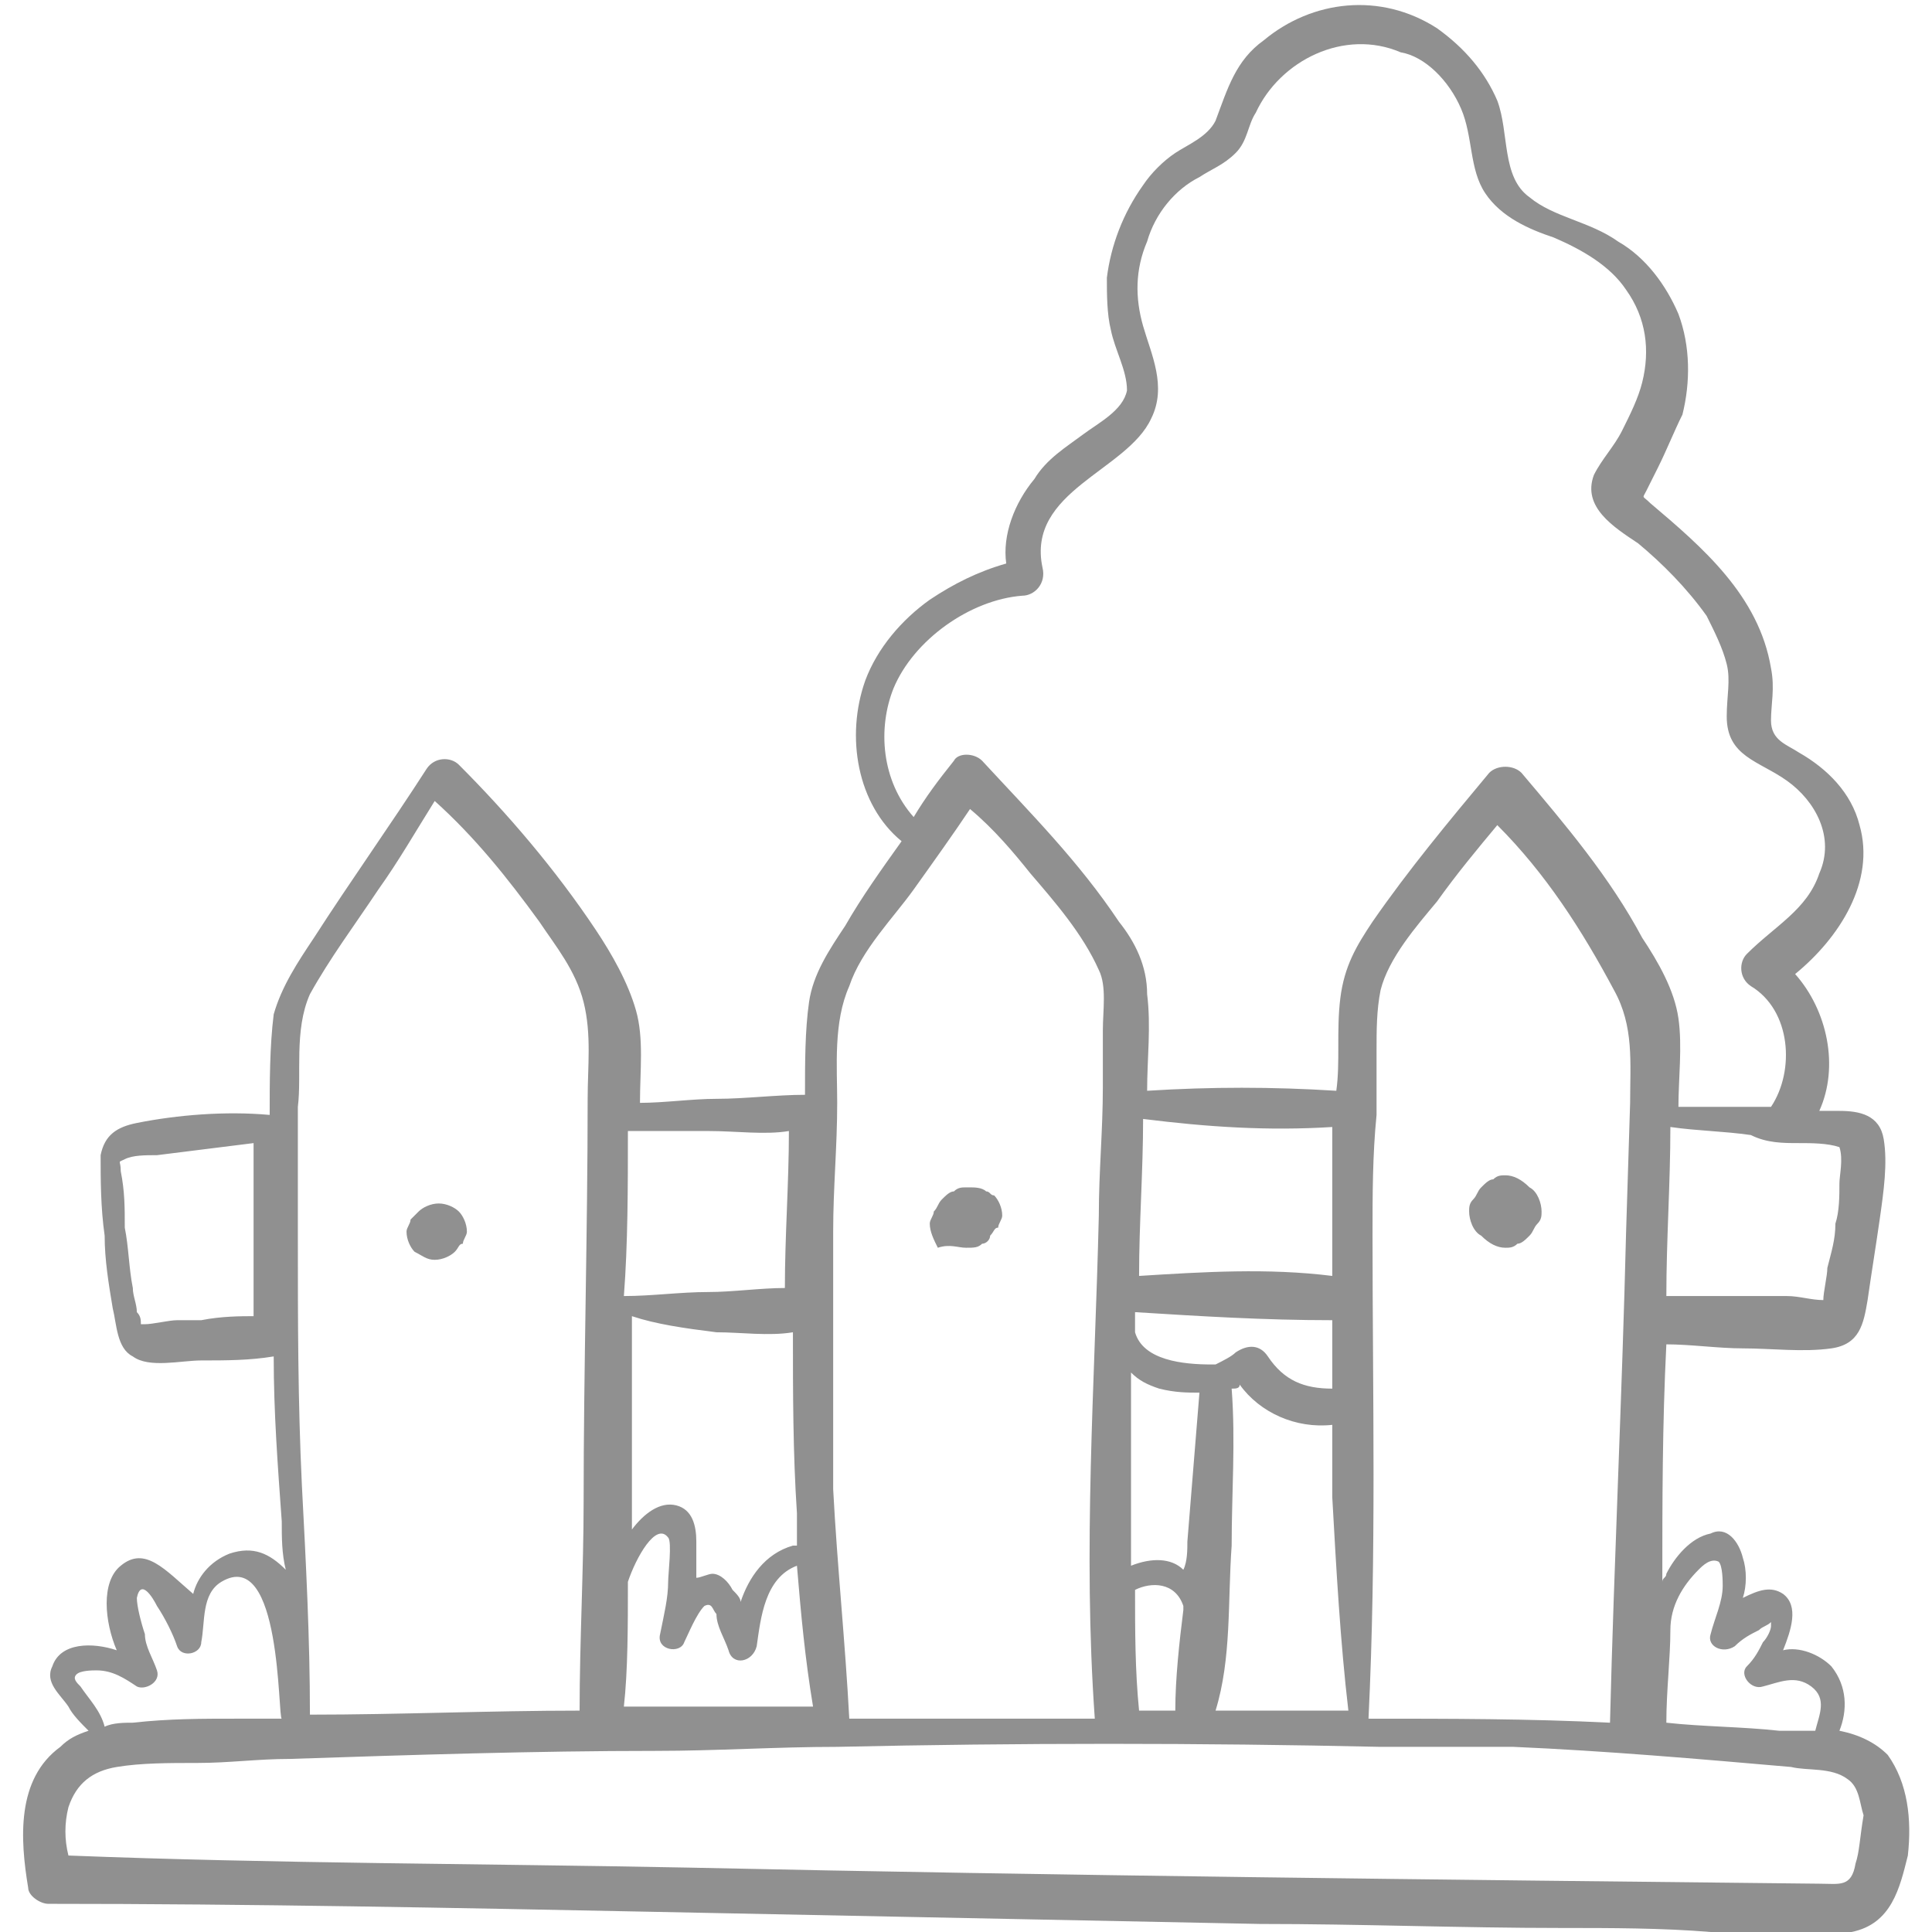 <?xml version="1.0" encoding="utf-8"?>
<!-- Generator: Adobe Illustrator 25.0.1, SVG Export Plug-In . SVG Version: 6.00 Build 0)  -->
<svg version="1.1" id="Ebene_1" xmlns="http://www.w3.org/2000/svg" xmlns:xlink="http://www.w3.org/1999/xlink" x="0px" y="0px" height="48px" width="48px" viewBox="0 0 48 48" enable-background="new 0 0 48 48" xml:space="preserve">
<g>
	<path fill="#909090" d="M46.9,43.6c-0.3-0.3-0.7-0.5-1.2-0.6c0.2-0.5,0.2-1.1-0.2-1.6c-0.3-0.3-0.8-0.5-1.2-0.4
		c0.2-0.5,0.4-1.1,0-1.4c-0.3-0.2-0.6-0.1-1,0.1c0.1-0.3,0.1-0.7,0-1c-0.1-0.4-0.4-0.8-0.8-0.6c-0.5,0.1-0.9,0.6-1.1,1
		c0,0.1-0.1,0.1-0.1,0.2c0-2,0-3.9,0.1-5.9c0.6,0,1.3,0.1,1.9,0.1c0.7,0,1.5,0.1,2.2,0c0.7-0.1,0.8-0.6,0.9-1.2
		c0.1-0.7,0.2-1.3,0.3-2c0.1-0.7,0.2-1.4,0.1-2c-0.1-0.6-0.6-0.7-1.1-0.7c-0.2,0-0.3,0-0.5,0c0.5-1.1,0.2-2.5-0.6-3.4
		c1.1-0.9,2-2.3,1.6-3.7c-0.2-0.8-0.8-1.4-1.5-1.8c-0.3-0.2-0.7-0.3-0.7-0.8c0-0.4,0.1-0.8,0-1.3c-0.3-1.8-1.7-3-3-4.1
		c-0.2-0.2-0.2-0.1-0.1-0.3c0.1-0.2,0.2-0.4,0.3-0.6c0.2-0.4,0.4-0.9,0.6-1.3c0.2-0.8,0.2-1.7-0.1-2.5c-0.3-0.7-0.8-1.4-1.5-1.8
		c-0.7-0.5-1.6-0.6-2.2-1.1c-0.7-0.5-0.5-1.6-0.8-2.4c-0.3-0.7-0.8-1.3-1.5-1.8c-1.4-0.9-3.1-0.7-4.3,0.3c-0.7,0.5-0.9,1.2-1.2,2
		c-0.2,0.4-0.7,0.6-1,0.8c-0.3,0.2-0.6,0.5-0.8,0.8c-0.5,0.7-0.8,1.5-0.9,2.3c0,0.4,0,0.9,0.1,1.3c0.1,0.5,0.4,1,0.4,1.5
		c-0.1,0.5-0.7,0.8-1.1,1.1c-0.4,0.3-0.9,0.6-1.2,1.1c-0.5,0.6-0.8,1.4-0.7,2.1c-0.7,0.2-1.3,0.5-1.9,0.9c-0.7,0.5-1.3,1.2-1.6,2
		c-0.5,1.4-0.2,3.1,0.9,4c-0.5,0.7-1,1.4-1.4,2.1c-0.4,0.6-0.8,1.2-0.9,1.9c-0.1,0.7-0.1,1.5-0.1,2.3c-0.7,0-1.5,0.1-2.2,0.1
		c-0.6,0-1.3,0.1-1.9,0.1c0-0.8,0.1-1.6-0.1-2.3c-0.2-0.7-0.6-1.4-1-2c-1-1.5-2.2-2.9-3.4-4.1c-0.2-0.2-0.6-0.2-0.8,0.1
		c-0.9,1.4-1.9,2.8-2.8,4.2c-0.4,0.6-0.8,1.2-1,1.9c-0.1,0.8-0.1,1.7-0.1,2.5c0,0,0,0,0,0c-1.1-0.1-2.3,0-3.3,0.2
		c-0.5,0.1-0.8,0.3-0.9,0.8c0,0.6,0,1.3,0.1,2c0,0.6,0.1,1.2,0.2,1.8c0.1,0.4,0.1,1,0.5,1.2c0.4,0.3,1.2,0.1,1.7,0.1
		c0.6,0,1.2,0,1.8-0.1c0,1.4,0.1,2.7,0.2,4.1c0,0.4,0,0.8,0.1,1.2c-0.4-0.4-0.8-0.6-1.4-0.4c-0.5,0.2-0.8,0.6-0.9,1
		C4.1,39,3.6,38.4,3,38.9c-0.5,0.4-0.4,1.4-0.1,2.1c-0.6-0.2-1.4-0.2-1.6,0.4c-0.2,0.4,0.2,0.7,0.4,1C1.8,42.6,2,42.8,2.2,43
		c-0.3,0.1-0.5,0.2-0.7,0.4c-1.1,0.8-1,2.3-0.8,3.5c0,0.2,0.3,0.4,0.5,0.4c5,0,10.1,0.1,15.1,0.2c5,0.1,10,0.2,15,0.3
		c2.5,0,5,0.1,7.5,0.1c1.2,0,2.5,0,3.7,0.1c0.6,0,1.2,0,1.8,0c0.5,0,1.1,0.1,1.7,0c1-0.2,1.2-1.1,1.4-1.9
		C47.5,45.2,47.4,44.3,46.9,43.6z M5,32.8c-0.2,0-0.4,0-0.6,0c-0.2,0-0.6,0.1-0.8,0.1c0,0,0,0-0.1,0c0-0.1,0-0.2-0.1-0.3
		c0-0.2-0.1-0.4-0.1-0.6c-0.1-0.5-0.1-1-0.2-1.5c0-0.5,0-0.9-0.1-1.4c0-0.3-0.1-0.2,0.1-0.3c0.2-0.1,0.5-0.1,0.8-0.1
		c0.8-0.1,1.6-0.2,2.4-0.3c0,1.4,0,2.9,0,4.3C6,32.7,5.5,32.7,5,32.8z M42.2,39c0.1-0.1,0.3-0.3,0.5-0.2c0.1,0.1,0.1,0.5,0.1,0.6
		c0,0.4-0.2,0.8-0.3,1.2c-0.1,0.3,0.3,0.5,0.6,0.3c0.2-0.2,0.4-0.3,0.6-0.4c0.1-0.1,0.2-0.1,0.3-0.2c0,0,0,0.1,0,0.1
		c0,0.1-0.1,0.3-0.2,0.4c-0.1,0.2-0.2,0.4-0.4,0.6c-0.2,0.2,0.1,0.6,0.4,0.5c0.4-0.1,0.8-0.3,1.2,0c0.4,0.3,0.2,0.7,0.1,1.1
		c-0.3,0-0.6,0-0.9,0c-0.9-0.1-1.9-0.1-2.8-0.2c0-0.8,0.1-1.6,0.1-2.3C41.5,39.9,41.8,39.4,42.2,39z M44.7,28.4c0.3,0,0.7,0,1,0.1
		c0.1,0.3,0,0.7,0,0.9c0,0.3,0,0.7-0.1,1c0,0.4-0.1,0.7-0.2,1.1c0,0.2-0.1,0.6-0.1,0.8c-0.3,0-0.6-0.1-0.9-0.1c-0.4,0-0.7,0-1.1,0
		c-0.6,0-1.3,0-1.9,0c0-1.4,0.1-2.8,0.1-4.2c0.7,0.1,1.3,0.1,2,0.2C43.9,28.4,44.3,28.4,44.7,28.4z M22.2,17.1
		c0.5-1.2,1.9-2.2,3.2-2.3c0.3,0,0.6-0.3,0.5-0.7c-0.4-1.9,2.1-2.4,2.7-3.7c0.4-0.8,0-1.6-0.2-2.3c-0.2-0.7-0.2-1.4,0.1-2.1
		c0.2-0.7,0.7-1.3,1.3-1.6c0.3-0.2,0.6-0.3,0.9-0.6c0.3-0.3,0.3-0.7,0.5-1c0.6-1.3,2.2-2.1,3.6-1.5C35.4,1.4,36,2,36.3,2.7
		c0.3,0.7,0.2,1.5,0.6,2.1c0.4,0.6,1.1,0.9,1.7,1.1c0.7,0.3,1.4,0.7,1.8,1.3c0.5,0.7,0.6,1.5,0.4,2.3c-0.1,0.4-0.3,0.8-0.5,1.2
		c-0.2,0.4-0.5,0.7-0.7,1.1c-0.3,0.8,0.5,1.3,1.1,1.7c0.6,0.5,1.2,1.1,1.7,1.8c0.2,0.4,0.4,0.8,0.5,1.2c0.1,0.4,0,0.8,0,1.3
		c0,1,0.8,1.1,1.5,1.6c0.7,0.5,1.2,1.4,0.8,2.3c-0.3,0.9-1.1,1.3-1.8,2c-0.2,0.2-0.2,0.6,0.1,0.8c1,0.6,1.1,2.1,0.5,3c0,0,0,0,0,0
		c-0.8,0-1.6,0-2.3,0c0-0.7,0.1-1.5,0-2.2c-0.1-0.7-0.5-1.4-0.9-2c-0.8-1.5-1.9-2.8-3-4.1c-0.2-0.2-0.6-0.2-0.8,0
		c-1,1.2-2,2.4-2.9,3.7c-0.4,0.6-0.7,1.1-0.8,1.9c-0.1,0.8,0,1.6-0.1,2.3c-1.6-0.1-3.1-0.1-4.7,0c0-0.8,0.1-1.6,0-2.4
		c0-0.7-0.3-1.3-0.7-1.8c-1-1.5-2.2-2.7-3.4-4c-0.2-0.2-0.6-0.2-0.7,0c-0.4,0.5-0.7,0.9-1,1.4C21.9,19.4,21.8,18.1,22.2,17.1z
		 M34.1,30.7c0-1,0-2,0.1-3c0-0.5,0-1.1,0-1.6c0-0.5,0-1,0.1-1.5c0.2-0.8,0.9-1.6,1.4-2.2c0.5-0.7,1-1.3,1.5-1.9
		c1.2,1.2,2.1,2.6,2.9,4.1c0.5,0.9,0.4,1.8,0.4,2.8l-0.1,3.2c-0.1,4.1-0.3,8.2-0.4,12.2c-2-0.1-4-0.1-6-0.1
		C34.2,38.6,34.1,34.6,34.1,30.7z M29.2,42.5C29.2,42.5,29.2,42.5,29.2,42.5c-0.3,0-0.6,0-0.9,0c-0.1-1-0.1-2-0.1-3
		c0.4-0.2,1-0.2,1.2,0.4c0,0,0,0.1,0,0.1C29.3,40.8,29.2,41.7,29.2,42.5z M28.1,38.9c0-1.6,0-3.2,0-4.8c0.2,0.2,0.4,0.3,0.7,0.4
		c0.4,0.1,0.7,0.1,1,0.1c-0.1,1.2-0.2,2.5-0.3,3.7c0,0.2,0,0.5-0.1,0.7C29.1,38.7,28.6,38.7,28.1,38.9z M28.2,33.1
		C28.2,33.1,28.2,33.1,28.2,33.1c0-0.2,0-0.4,0-0.5c1.6,0.1,3.2,0.2,4.9,0.2c0,0.6,0,1.1,0,1.7c-0.7,0-1.2-0.2-1.6-0.8
		c-0.2-0.3-0.5-0.3-0.8-0.1c-0.1,0.1-0.3,0.2-0.5,0.3c0,0-0.1,0-0.1,0C29.4,33.9,28.4,33.8,28.2,33.1z M33.1,31.7
		c-1.6-0.2-3.2-0.1-4.8,0c0-1.3,0.1-2.6,0.1-3.9c1.6,0.2,3.1,0.3,4.7,0.2C33.1,29.2,33.1,30.5,33.1,31.7z M30.6,38.4
		c0-1.3,0.1-2.6,0-3.9c0.1,0,0.2,0,0.2-0.1c0.5,0.7,1.4,1.1,2.3,1c0,0.6,0,1.2,0,1.8c0.1,1.8,0.2,3.6,0.4,5.3c-0.1,0-0.2,0-0.4,0
		c-1,0-2,0-2.9,0C30.6,41.2,30.5,39.8,30.6,38.4z M20.7,30.6c0-1.1,0.1-2.1,0.1-3.2c0-0.9-0.1-2,0.3-2.9c0.3-0.9,1.1-1.7,1.6-2.4
		c0.5-0.7,1-1.4,1.4-2c0.6,0.5,1.1,1.1,1.5,1.6c0.6,0.7,1.3,1.5,1.7,2.4c0.2,0.4,0.1,1,0.1,1.5c0,0.5,0,0.9,0,1.4
		c0,1.1-0.1,2.1-0.1,3.2c-0.1,4.2-0.4,8.3-0.1,12.5c-0.7,0-1.3,0-2,0c-1.4,0-2.8,0-4.1,0c-0.1-1.9-0.3-3.8-0.4-5.7
		C20.7,34.8,20.7,32.7,20.7,30.6z M15.6,28.1c0.7,0,1.4,0,2,0c0.7,0,1.4,0.1,2,0c0,1.3-0.1,2.6-0.1,3.9c-0.6,0-1.3,0.1-1.9,0.1
		c-0.7,0-1.4,0.1-2.1,0.1C15.6,30.9,15.6,29.5,15.6,28.1z M17.8,33.1c0.6,0,1.3,0.1,1.9,0c0,1.5,0,3,0.1,4.5c0,0.3,0,0.6,0,0.8
		c0,0-0.1,0-0.1,0c-0.7,0.2-1.1,0.8-1.3,1.4c0-0.1-0.1-0.2-0.2-0.3c-0.1-0.2-0.3-0.4-0.5-0.4c-0.1,0-0.3,0.1-0.4,0.1
		c0-0.3,0-0.6,0-0.9c0-0.4-0.1-0.8-0.5-0.9c-0.4-0.1-0.8,0.2-1.1,0.6c0-1.8,0-3.5,0-5.3C16.3,32.9,17,33,17.8,33.1z M15.6,39.3
		c0.2-0.6,0.7-1.5,1-1.1c0.1,0.1,0,0.9,0,1.1c0,0.4-0.1,0.8-0.2,1.3c-0.1,0.4,0.5,0.5,0.6,0.2c0.1-0.2,0.3-0.7,0.5-0.9
		c0.2-0.1,0.2,0.1,0.3,0.2c0,0.3,0.2,0.6,0.3,0.9c0.1,0.4,0.6,0.3,0.7-0.1c0.1-0.7,0.2-1.7,1-2c0,0,0,0,0,0c0.1,1.2,0.2,2.3,0.4,3.5
		c-1.6,0-3.1,0-4.7,0C15.6,41.5,15.6,40.4,15.6,39.3z M7.7,24.7c0.5-0.9,1.1-1.7,1.7-2.6c0.5-0.7,0.9-1.4,1.4-2.2
		c1,0.9,1.8,1.9,2.6,3c0.4,0.6,0.9,1.2,1.1,2c0.2,0.8,0.1,1.6,0.1,2.4c0,3.3-0.1,6.7-0.1,10c0,1.7-0.1,3.5-0.1,5.2
		c-2.2,0-4.5,0.1-6.7,0.1c0-1.9-0.1-3.8-0.2-5.7c-0.1-2.1-0.1-4.1-0.1-6.2c0-1.1,0-2.1,0-3.2C7.5,26.7,7.3,25.6,7.7,24.7z M2,41.9
		c-0.1-0.1-0.2-0.2-0.1-0.3c0.1-0.1,0.4-0.1,0.5-0.1c0.4,0,0.7,0.2,1,0.4C3.6,42,4,41.8,3.9,41.5c-0.1-0.3-0.3-0.6-0.3-0.9
		c-0.1-0.3-0.2-0.7-0.2-0.9c0.1-0.5,0.4,0,0.5,0.2c0.2,0.3,0.4,0.7,0.5,1c0.1,0.3,0.6,0.2,0.6-0.1c0.1-0.5,0-1.2,0.5-1.5
		c1.5-0.9,1.4,3.4,1.5,3.4c-0.4,0-0.7,0-1.1,0c-0.9,0-1.7,0-2.6,0.1c-0.2,0-0.5,0-0.7,0.1C2.5,42.5,2.2,42.2,2,41.9z M46.1,46.3
		c-0.1,0.6-0.4,0.5-0.9,0.5c-9.4-0.1-18.8-0.2-28.1-0.4c-5.1-0.1-10.3-0.1-15.4-0.3c-0.1-0.4-0.1-0.8,0-1.2c0.2-0.6,0.6-0.9,1.2-1
		c0.6-0.1,1.3-0.1,2-0.1c0.8,0,1.5-0.1,2.3-0.1c3-0.1,6.1-0.2,9.1-0.2c1.5,0,3-0.1,4.5-0.1c0,0,0,0,0,0c4.5-0.1,9-0.1,13.5,0
		c0.7,0,1.5,0,2.2,0c0.4,0,0.7,0,1.1,0c2.3,0.1,4.6,0.3,6.9,0.5c0.4,0.1,1,0,1.4,0.3c0.3,0.2,0.3,0.6,0.4,0.9
		C46.2,45.7,46.2,46,46.1,46.3z"/>
	<path fill="#909090" d="M10.8,31.3c0.2,0,0.4-0.1,0.5-0.2c0.1-0.1,0.1-0.2,0.2-0.2c0-0.1,0.1-0.2,0.1-0.3c0-0.2-0.1-0.4-0.2-0.5
		c-0.1-0.1-0.3-0.2-0.5-0.2c-0.2,0-0.4,0.1-0.5,0.2c-0.1,0.1-0.1,0.1-0.2,0.2c0,0.1-0.1,0.2-0.1,0.3c0,0.2,0.1,0.4,0.2,0.5
		C10.5,31.2,10.6,31.3,10.8,31.3z"/>
	<path fill="#909090" d="M24,31C24.1,31,24.1,31,24,31c0.2,0,0.3,0,0.4-0.1c0.1,0,0.2-0.1,0.2-0.2c0.1-0.1,0.1-0.2,0.2-0.2
		c0-0.1,0.1-0.2,0.1-0.3c0-0.2-0.1-0.4-0.2-0.5c-0.1,0-0.1-0.1-0.2-0.1c-0.1-0.1-0.3-0.1-0.4-0.1c0,0,0,0-0.1,0
		c-0.1,0-0.2,0-0.3,0.1c-0.1,0-0.2,0.1-0.3,0.2c-0.1,0.1-0.1,0.2-0.2,0.3c0,0.1-0.1,0.2-0.1,0.3c0,0.2,0.1,0.4,0.2,0.6
		C23.6,30.9,23.8,31,24,31z"/>
	<path fill="#909090" d="M37.4,31c0.1,0,0.2,0,0.3-0.1c0.1,0,0.2-0.1,0.3-0.2c0.1-0.1,0.1-0.2,0.2-0.3c0.1-0.1,0.1-0.2,0.1-0.3
		c0-0.2-0.1-0.5-0.3-0.6c-0.2-0.2-0.4-0.3-0.6-0.3c-0.1,0-0.2,0-0.3,0.1c-0.1,0-0.2,0.1-0.3,0.2c-0.1,0.1-0.1,0.2-0.2,0.3
		c-0.1,0.1-0.1,0.2-0.1,0.3c0,0.2,0.1,0.5,0.3,0.6C37,30.9,37.2,31,37.4,31z"/>
</g>
<g>
</g>
<g>
</g>
<g>
</g>
<g>
</g>
<g>
</g>
<g>
</g>
</svg>
